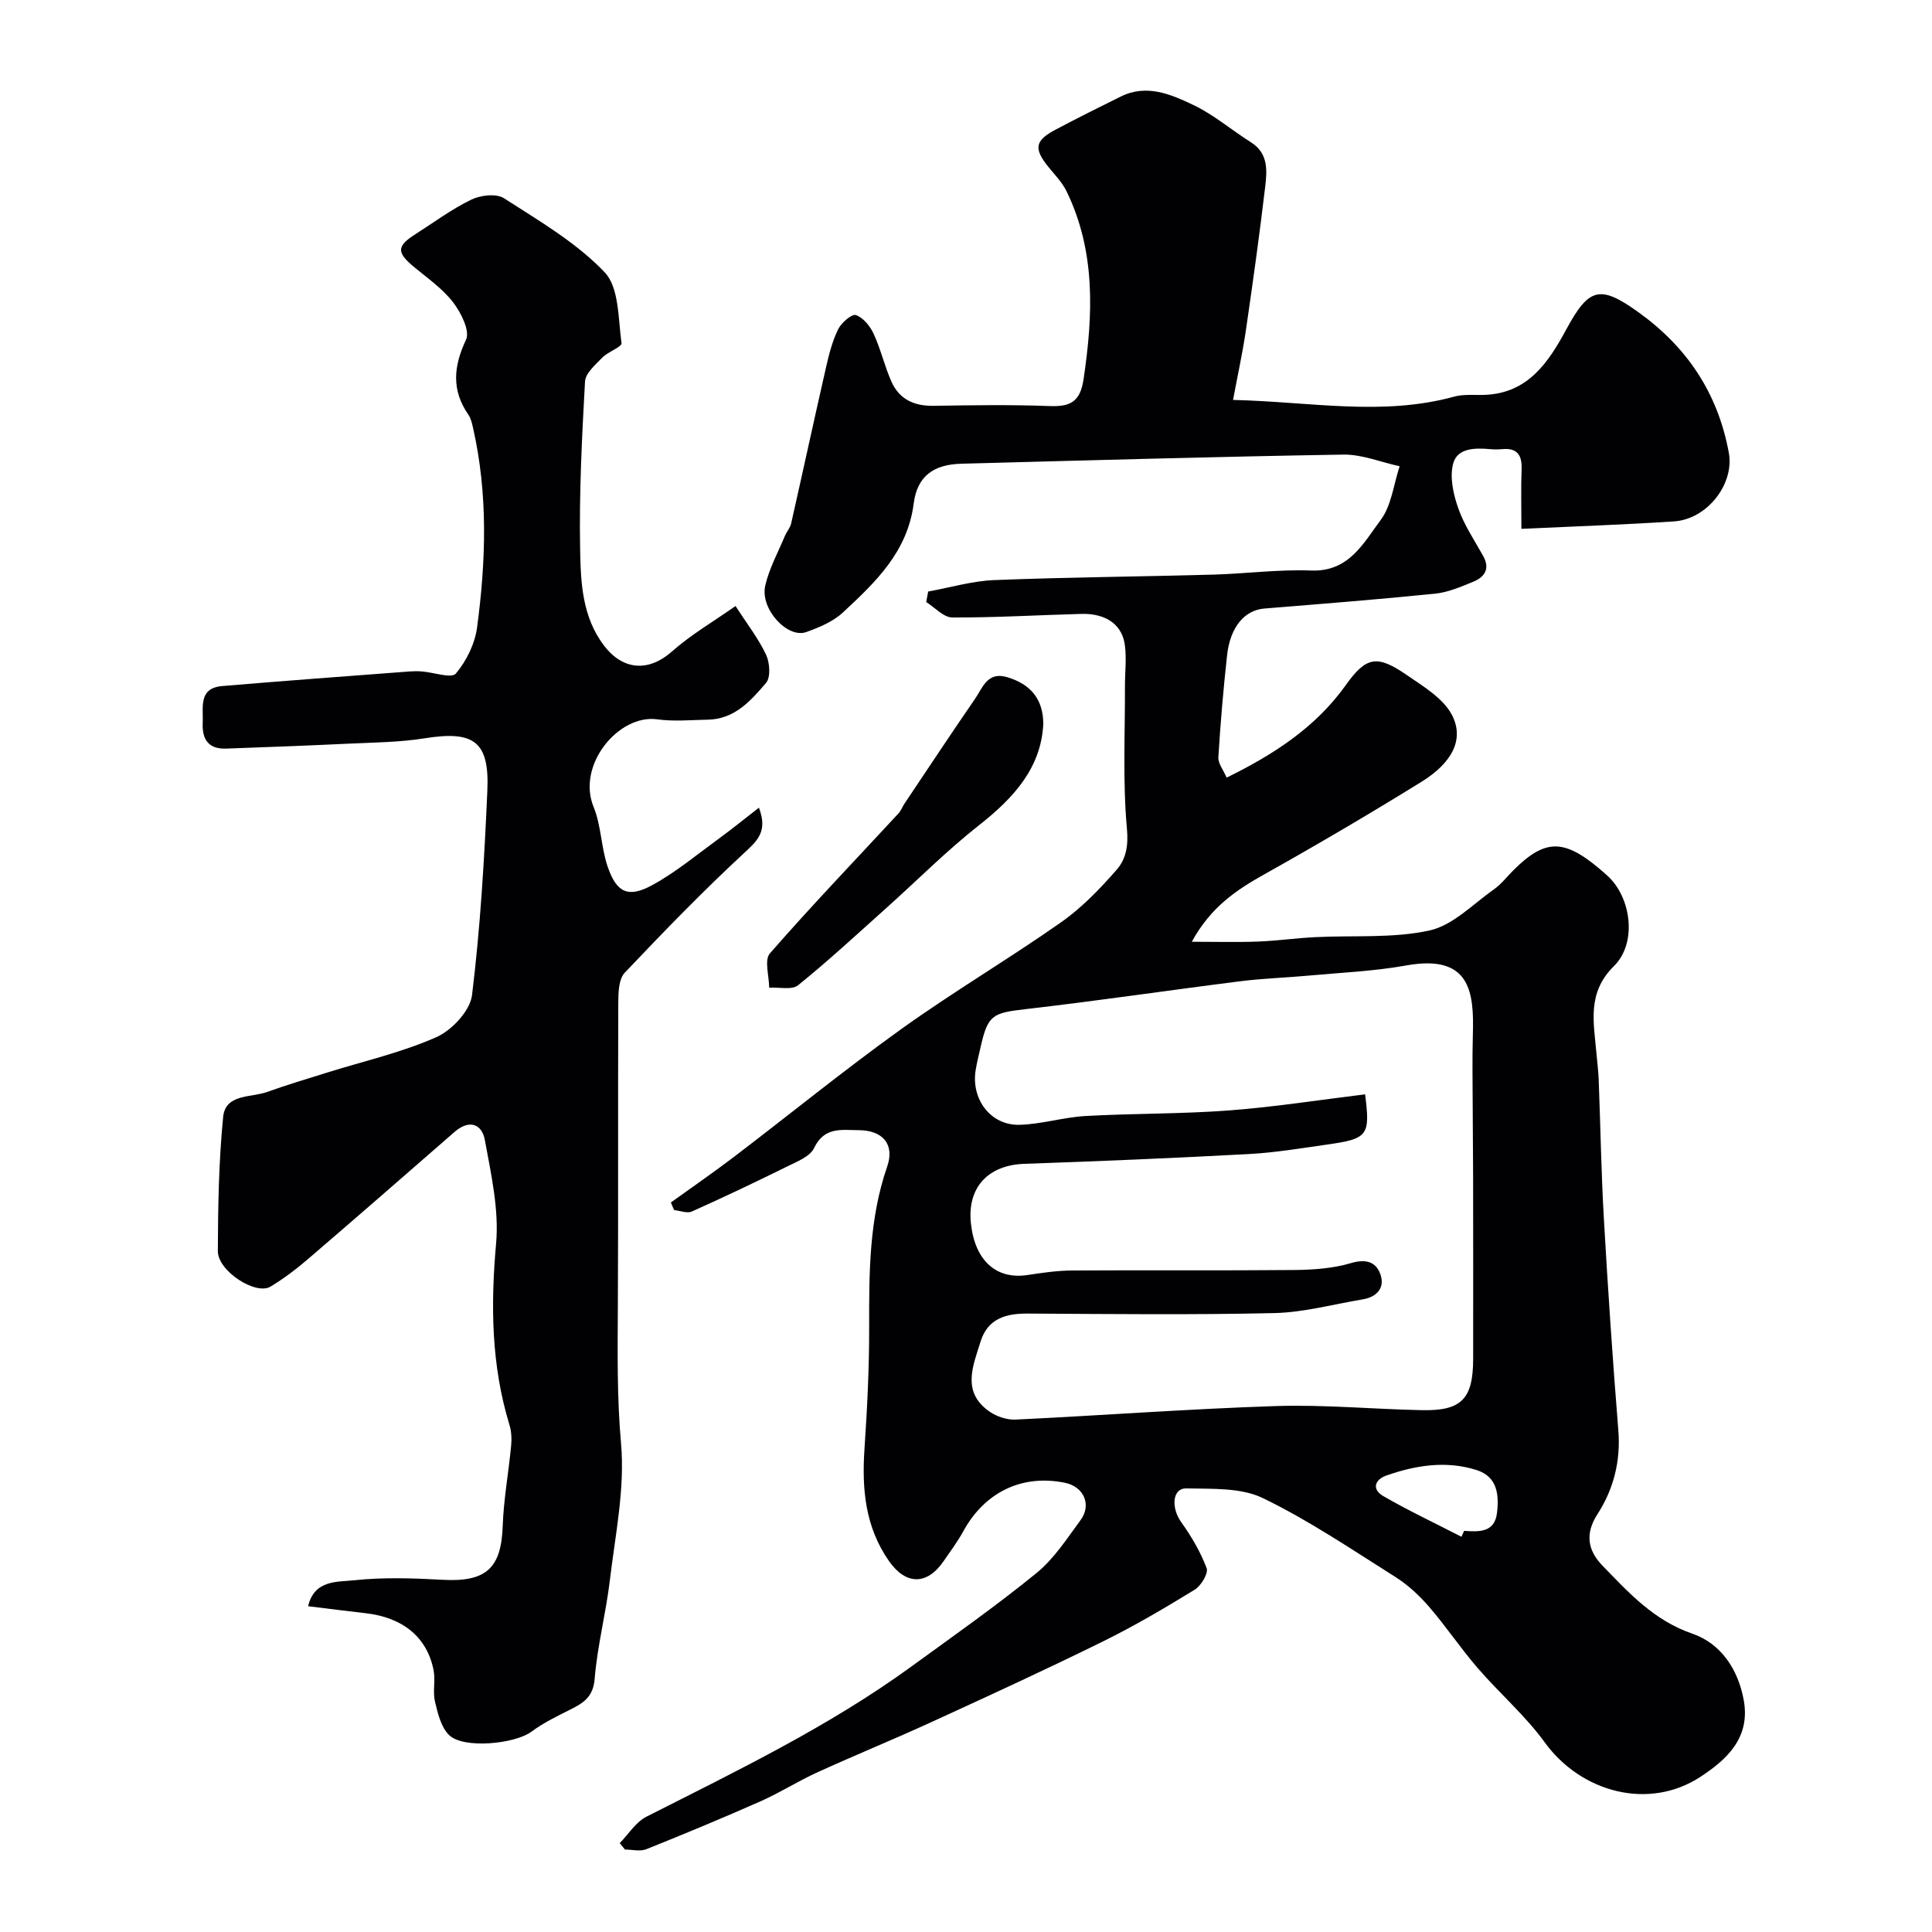 <svg enable-background="new 0 0 400 400" viewBox="0 0 400 400" xmlns="http://www.w3.org/2000/svg"><g fill="#010103"><path d="m138.9 248.96c4.34-3.13 8.76-6.17 13.02-9.41 11.58-8.82 22.88-18.03 34.7-26.51 10.77-7.72 22.23-14.49 33.08-22.1 4.29-3.01 8.05-6.93 11.52-10.9 1.88-2.16 2.43-4.89 2.1-8.44-.89-9.78-.38-19.68-.41-29.54-.01-2.83.36-5.71-.02-8.49-.7-5.09-5.02-6.58-8.98-6.47-8.92.24-17.84.78-26.76.74-1.8-.01-3.59-2.07-5.39-3.19.14-.73.27-1.45.41-2.18 4.56-.82 9.11-2.19 13.7-2.37 15.09-.6 30.2-.71 45.3-1.13 6.77-.19 13.55-1.11 20.3-.85 7.83.3 10.81-5.69 14.38-10.45 2.25-3.01 2.68-7.38 3.93-11.14-3.89-.84-7.79-2.47-11.66-2.41-26.37.43-52.74 1.19-79.1 1.89-5.71.15-9.12 2.55-9.85 8.24-1.28 10.05-7.96 16.33-14.69 22.59-2.03 1.88-4.88 3.06-7.55 4.02-3.89 1.4-9.58-4.78-8.5-9.58.8-3.55 2.64-6.88 4.06-10.29.38-.9 1.1-1.7 1.31-2.62 2.44-10.78 4.77-21.58 7.23-32.36.61-2.67 1.3-5.4 2.5-7.84.66-1.35 2.83-3.22 3.66-2.94 1.52.52 2.95 2.28 3.68 3.86 1.48 3.2 2.26 6.71 3.7 9.94 1.63 3.65 4.71 5.06 8.73 4.99 8-.13 16.01-.25 23.99.05 4.33.16 6.36-.86 7.06-5.62 1.97-13.3 2.53-26.36-3.53-38.84-.91-1.88-2.47-3.45-3.81-5.11-3-3.74-2.75-5.38 1.48-7.63 4.49-2.38 9.03-4.65 13.59-6.9 5.35-2.63 10.38-.43 15.02 1.78 4.22 2.01 7.88 5.18 11.88 7.7 3.69 2.32 3.35 5.93 2.95 9.34-1.17 9.9-2.55 19.78-3.99 29.65-.68 4.62-1.69 9.2-2.65 14.36 15.97.37 30.88 3.41 45.77-.68 2.03-.56 4.29-.28 6.44-.37 8.98-.39 13.17-6.88 16.84-13.65 4.62-8.53 6.93-9.13 14.71-3.58 10.21 7.28 16.62 16.86 18.89 29.25 1.16 6.35-4.39 13.71-11.35 14.18-10.24.68-20.49 1.02-31.6 1.54 0-4.53-.11-8.45.04-12.35.11-2.95-.93-4.44-4.03-4.15-.83.08-1.67.07-2.5 0-3.1-.28-6.77-.26-7.64 2.99-.75 2.81.03 6.34 1.05 9.23 1.21 3.48 3.35 6.64 5.16 9.89 1.49 2.68.3 4.38-2.07 5.35-2.54 1.04-5.18 2.19-7.86 2.46-11.77 1.2-23.57 2.12-35.36 3.08-4.09.33-7.08 3.79-7.73 9.7-.77 7.01-1.37 14.04-1.8 21.08-.08 1.28 1.02 2.62 1.71 4.23 9.83-4.83 18.46-10.43 24.72-19.22 4.13-5.8 6.41-6.27 12.46-2.1 3.51 2.41 7.73 4.91 9.52 8.44 2.54 5.01-.07 9.85-6.35 13.74-10.67 6.6-21.5 12.97-32.44 19.1-5.8 3.25-11.15 6.75-15.12 14.02 5.01 0 9.35.13 13.67-.04 3.94-.15 7.87-.71 11.81-.91 7.93-.41 16.08.28 23.72-1.38 4.86-1.06 9.02-5.48 13.39-8.55 1.48-1.04 2.62-2.55 3.92-3.85 6.93-6.93 10.91-6.72 19.51 1.03 4.97 4.48 6.25 13.94 1.37 18.75-5.62 5.54-4.16 11.67-3.62 18 .15 1.8.4 3.6.47 5.41.37 9.6.52 19.21 1.07 28.8.84 14.65 1.82 29.29 3 43.91.51 6.37-.99 12.18-4.33 17.36-2.66 4.11-1.94 7.55 1.03 10.62 5.46 5.64 10.65 11.36 18.66 14.12 5.82 2.01 9.44 7.29 10.61 13.78 1.4 7.79-3.54 12.27-8.92 15.81-10.65 7.02-24.71 3.34-32.28-7.09-4.04-5.57-9.39-10.18-13.92-15.43-3.52-4.08-6.53-8.6-10.06-12.68-2.02-2.34-4.39-4.53-6.99-6.17-9-5.67-17.87-11.7-27.41-16.31-4.56-2.2-10.51-1.88-15.84-2-2.91-.06-3.18 4.01-1.05 6.99 2.11 2.94 4 6.16 5.26 9.52.4 1.07-1.15 3.65-2.47 4.46-6.2 3.8-12.49 7.51-19.01 10.72-11.69 5.76-23.54 11.21-35.39 16.64-7.85 3.6-15.86 6.87-23.72 10.45-3.98 1.81-7.71 4.2-11.7 5.97-7.84 3.47-15.76 6.76-23.72 9.95-1.28.51-2.93.07-4.41.07-.36-.44-.73-.88-1.09-1.33 1.82-1.86 3.32-4.36 5.52-5.47 18.78-9.52 37.76-18.66 54.87-31.1 8.72-6.34 17.55-12.55 25.9-19.35 3.61-2.94 6.29-7.12 9.11-10.94 2.36-3.2.67-6.94-3.2-7.74-8.9-1.83-16.65 1.93-21.09 10.07-1.17 2.14-2.66 4.11-4.04 6.13-3.43 5.02-7.81 5.01-11.31.02-4.94-7.04-5.65-14.93-5.09-23.22.57-8.41.99-16.86.97-25.28-.02-11.23-.02-22.36 3.73-33.19 1.6-4.62-.93-7.51-5.87-7.54-3.55-.02-7.14-.76-9.26 3.7-.84 1.76-3.53 2.81-5.56 3.81-6.53 3.23-13.1 6.35-19.75 9.33-.98.44-2.43-.17-3.66-.29-.24-.51-.46-1.05-.68-1.58zm143.73-22.39c1.08 8.54.63 9.2-7.94 10.41-5.35.76-10.7 1.66-16.08 1.95-15.51.84-31.04 1.49-46.56 2.03-7.49.26-11.84 4.91-11.03 12.36.83 7.68 5.25 11.64 11.71 10.66 3.07-.47 6.18-.92 9.28-.94 15.33-.09 30.66.04 45.98-.1 3.91-.04 7.97-.32 11.68-1.42 3.07-.91 5.16-.32 6.1 2.24 1.03 2.81-.65 4.77-3.64 5.26-6.1 1.02-12.19 2.7-18.31 2.84-17.02.39-34.05.19-51.07.1-4.53-.03-8.25 1.07-9.72 5.76-1.59 5.09-4.01 10.51 1.88 14.56 1.48 1.02 3.58 1.71 5.35 1.63 17.97-.86 35.92-2.22 53.9-2.8 10.08-.32 20.19.65 30.29.85 8.15.16 10.53-2.34 10.55-10.56.02-12.69.01-25.38-.01-38.08-.01-4.52-.07-9.05-.08-13.57-.01-5.2-.12-10.4.03-15.59.26-8.83-.56-16.66-13.82-14.27-6.6 1.19-13.36 1.47-20.06 2.09-4.76.44-9.54.58-14.28 1.18-14.76 1.86-29.49 4.05-44.27 5.75-7.03.81-7.97 1.17-9.49 7.88-.36 1.58-.76 3.16-1.02 4.76-.98 6.01 3.09 11.46 9.03 11.33 4.58-.11 9.11-1.56 13.7-1.82 9.92-.56 19.88-.41 29.77-1.16 9.41-.71 18.76-2.19 28.13-3.33zm19.95 91.6c.18-.41.37-.82.55-1.22 3.09.2 6.33.4 6.81-3.75.44-3.75.08-7.49-4.28-8.86-6.28-1.97-12.51-.98-18.57 1.13-2.55.88-3.06 2.9-.73 4.26 5.27 3.05 10.8 5.65 16.22 8.44z"/><path d="m63.79 332.55c1.29-5.5 6.08-5 9.41-5.36 6.09-.66 12.33-.45 18.47-.11 8.94.49 12.11-2.37 12.41-11.1.19-5.55 1.21-11.06 1.74-16.6.14-1.44.08-3.01-.34-4.37-3.77-12.32-3.91-24.76-2.77-37.54.63-7.03-1.03-14.34-2.32-21.41-.62-3.42-3.27-4.34-6.3-1.69-10.04 8.76-20.09 17.52-30.2 26.2-2.47 2.12-5.1 4.13-7.89 5.81-3.06 1.84-10.91-3.23-10.9-7.35.04-9.27.19-18.57 1.1-27.78.47-4.81 5.75-3.97 9.1-5.17 4.09-1.47 8.26-2.71 12.41-4.01 7.57-2.37 15.41-4.14 22.62-7.33 3.22-1.43 7-5.47 7.4-8.71 1.72-14.02 2.55-28.18 3.17-42.31.46-10.26-2.81-12.49-13-10.86-5.19.83-10.52.86-15.79 1.11-8.43.4-16.86.72-25.3 1.02-3.66.13-5-1.93-4.84-5.34.15-3.19-.95-7.18 4.04-7.61 12.96-1.1 25.93-2.04 38.89-3.03.83-.06 1.67-.06 2.5.01 2.41.19 6.07 1.5 6.97.44 2.2-2.6 3.95-6.16 4.4-9.54 1.85-13.78 2.28-27.61-.83-41.32-.21-.94-.44-1.97-.97-2.74-3.52-5.11-3.09-9.99-.48-15.54.85-1.81-1.04-5.59-2.67-7.71-2.16-2.82-5.24-4.97-8.03-7.28-3.71-3.06-3.71-4.35.24-6.86 3.82-2.43 7.49-5.18 11.55-7.14 1.92-.93 5.18-1.31 6.77-.28 7.26 4.67 14.95 9.15 20.82 15.3 3.04 3.18 2.8 9.64 3.51 14.7.11.77-2.8 1.77-3.98 2.99-1.43 1.47-3.48 3.22-3.58 4.95-.64 11.58-1.23 23.2-1.01 34.79.13 6.88.41 14.02 5.04 20 3.93 5.07 9.22 5.31 13.96 1.11 3.95-3.5 8.6-6.2 13.17-9.42 2.41 3.73 4.75 6.73 6.33 10.09.77 1.65.98 4.67-.01 5.83-3.14 3.68-6.52 7.52-12.04 7.61-3.5.06-7.05.41-10.49-.07-7.97-1.1-16.73 9.43-13.17 18.14 1.58 3.87 1.55 8.38 2.91 12.36 1.85 5.41 4.25 6.54 9.24 3.82 4.83-2.63 9.14-6.24 13.62-9.5 2.81-2.05 5.51-4.24 8.46-6.53 1.77 4.7-.07 6.62-2.8 9.14-8.66 8-16.88 16.48-24.99 25.04-1.23 1.3-1.32 4.02-1.33 6.08-.09 21 .02 41.99-.09 62.99-.05 9.48-.19 18.89.66 28.42.83 9.33-1.21 18.95-2.33 28.4-.81 6.79-2.58 13.48-3.13 20.28-.3 3.79-2.35 5.03-5.09 6.4s-5.53 2.73-7.98 4.54c-3.48 2.58-14.11 3.62-17.08.71-1.67-1.64-2.34-4.51-2.92-6.96-.48-2.06.13-4.36-.28-6.45-1.33-6.84-6.38-10.94-14.06-11.81-3.7-.42-7.44-.9-11.92-1.45z"/><path d="m216 149.92c-.45 9-6.06 15.24-13.25 20.89-6.77 5.32-12.88 11.49-19.31 17.24-6.01 5.38-11.93 10.87-18.2 15.93-1.29 1.04-3.96.38-5.99.51-.01-2.42-1.05-5.73.15-7.1 8.62-9.88 17.71-19.35 26.62-28.98.54-.58.82-1.4 1.27-2.07 4.84-7.22 9.64-14.48 14.57-21.64 1.58-2.29 2.56-5.71 6.63-4.51 4.9 1.45 7.52 4.59 7.51 9.73z"/></g></svg>